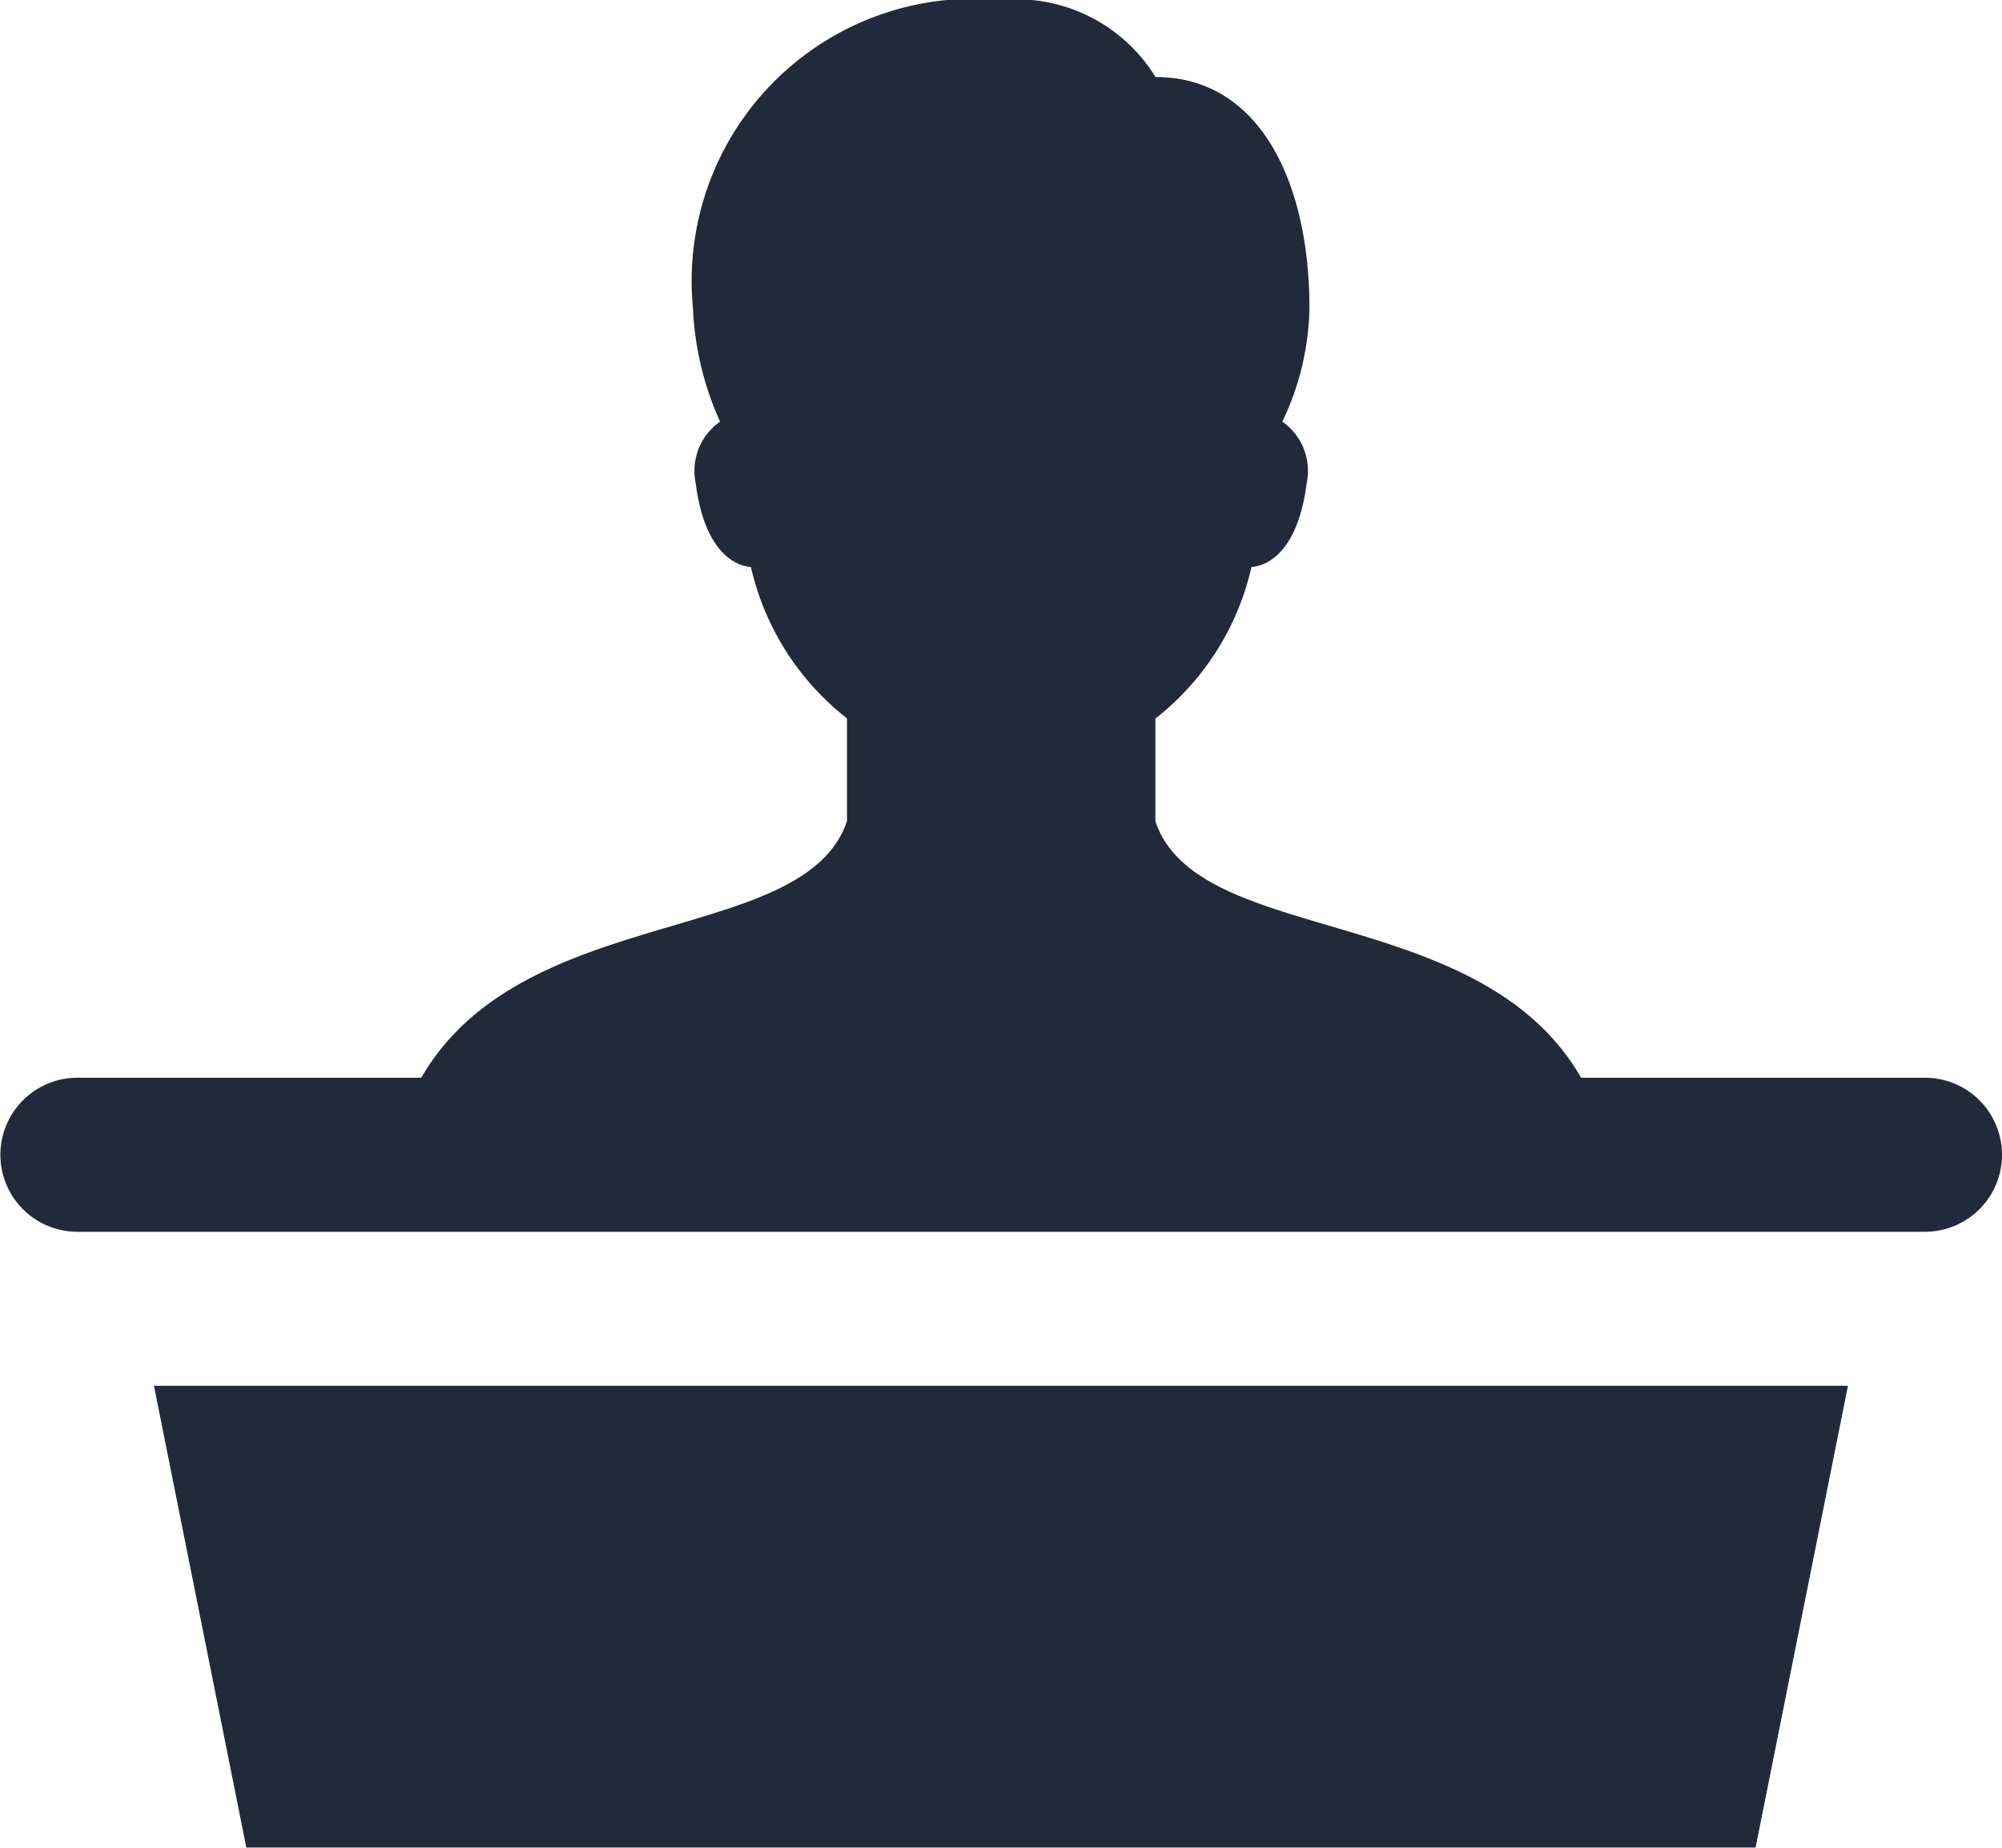 <svg xmlns="http://www.w3.org/2000/svg" width="20.377" height="18.809" viewBox="0 0 20.377 18.809"><path d="M12.188,3A2.873,2.873,0,0,0,9.053,6.135a3.121,3.121,0,0,0,.276,1.157.612.612,0,0,0-.248.626c.085.67.377.84.562.854a2.727,2.727,0,0,0,.978,1.541v1.045c-.428,1.283-3.3.819-4.333,2.613h-3.5a.784.784,0,1,0,0,1.568H21.593a.784.784,0,1,0,0-1.568h-3.5c-1.03-1.793-3.906-1.328-4.333-2.611V10.315a2.729,2.729,0,0,0,.978-1.543c.185-.014.476-.184.562-.854a.612.612,0,0,0-.248-.626,2.777,2.777,0,0,0,.276-1.157c0-1.269-.5-2.351-1.567-2.351A1.662,1.662,0,0,0,12.188,3ZM3.567,17.107l.94,4.7H19.869l.94-4.7Z" transform="translate(-2 -3)" fill="#202a3b"/></svg>